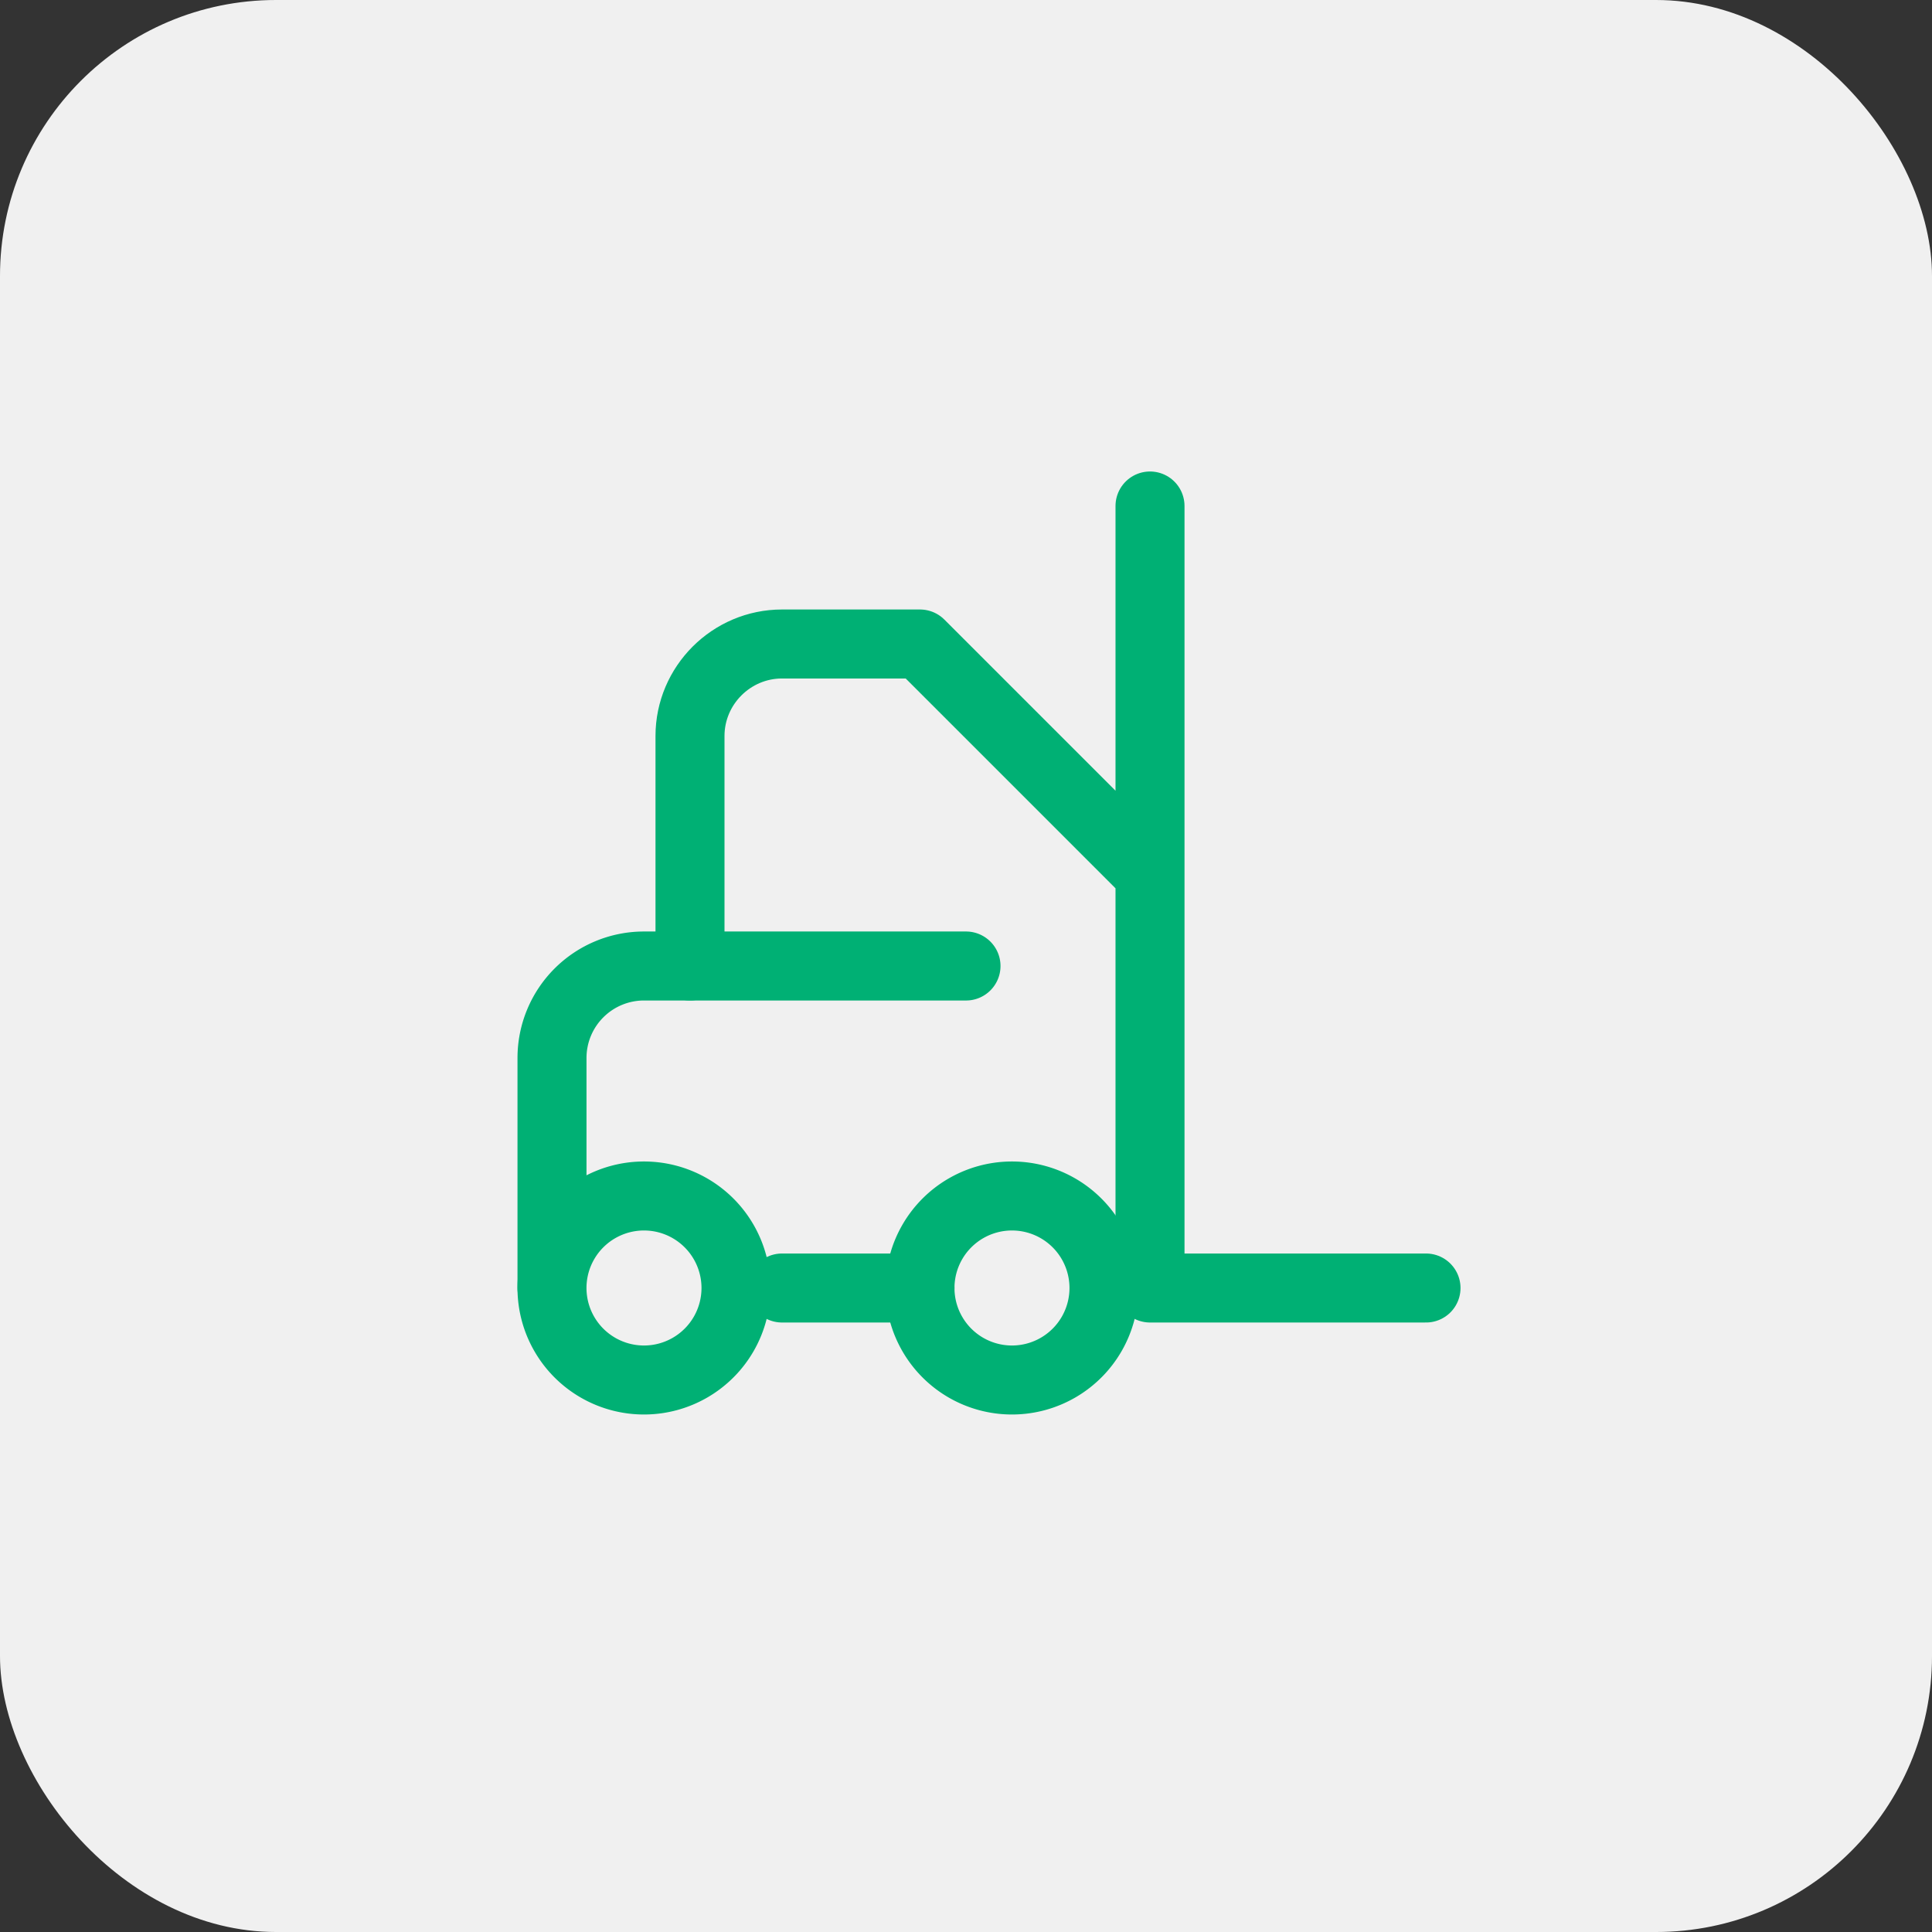 <svg xmlns="http://www.w3.org/2000/svg" width="70" height="70" fill="none"><rect width="100%" height="100%" fill="#333333" stroke="none"/><rect width="70" height="70" fill="#F0F0F0" rx="10"/><path stroke="#00B074" stroke-linecap="round" stroke-linejoin="round" stroke-width="2.5" d="M35 35H23.333A3.333 3.333 0 0 0 20 38.333v8.334"/><path fill="#F0F0F0" stroke="#00B074" stroke-linecap="round" stroke-linejoin="round" stroke-width="2.5" d="M36.666 50a3.333 3.333 0 1 0 0-6.667 3.333 3.333 0 0 0 0 6.667zm-13.333 0a3.333 3.333 0 1 0 0-6.667 3.333 3.333 0 0 0 0 6.667z"/><path stroke="#00B074" stroke-linecap="round" stroke-linejoin="round" stroke-width="2.5" d="M28.333 46.667h5m8.334-28.334v28.334h10M25 35v-8.333c0-1.834 1.5-3.334 3.333-3.334h5l8.334 8.334"/></svg>